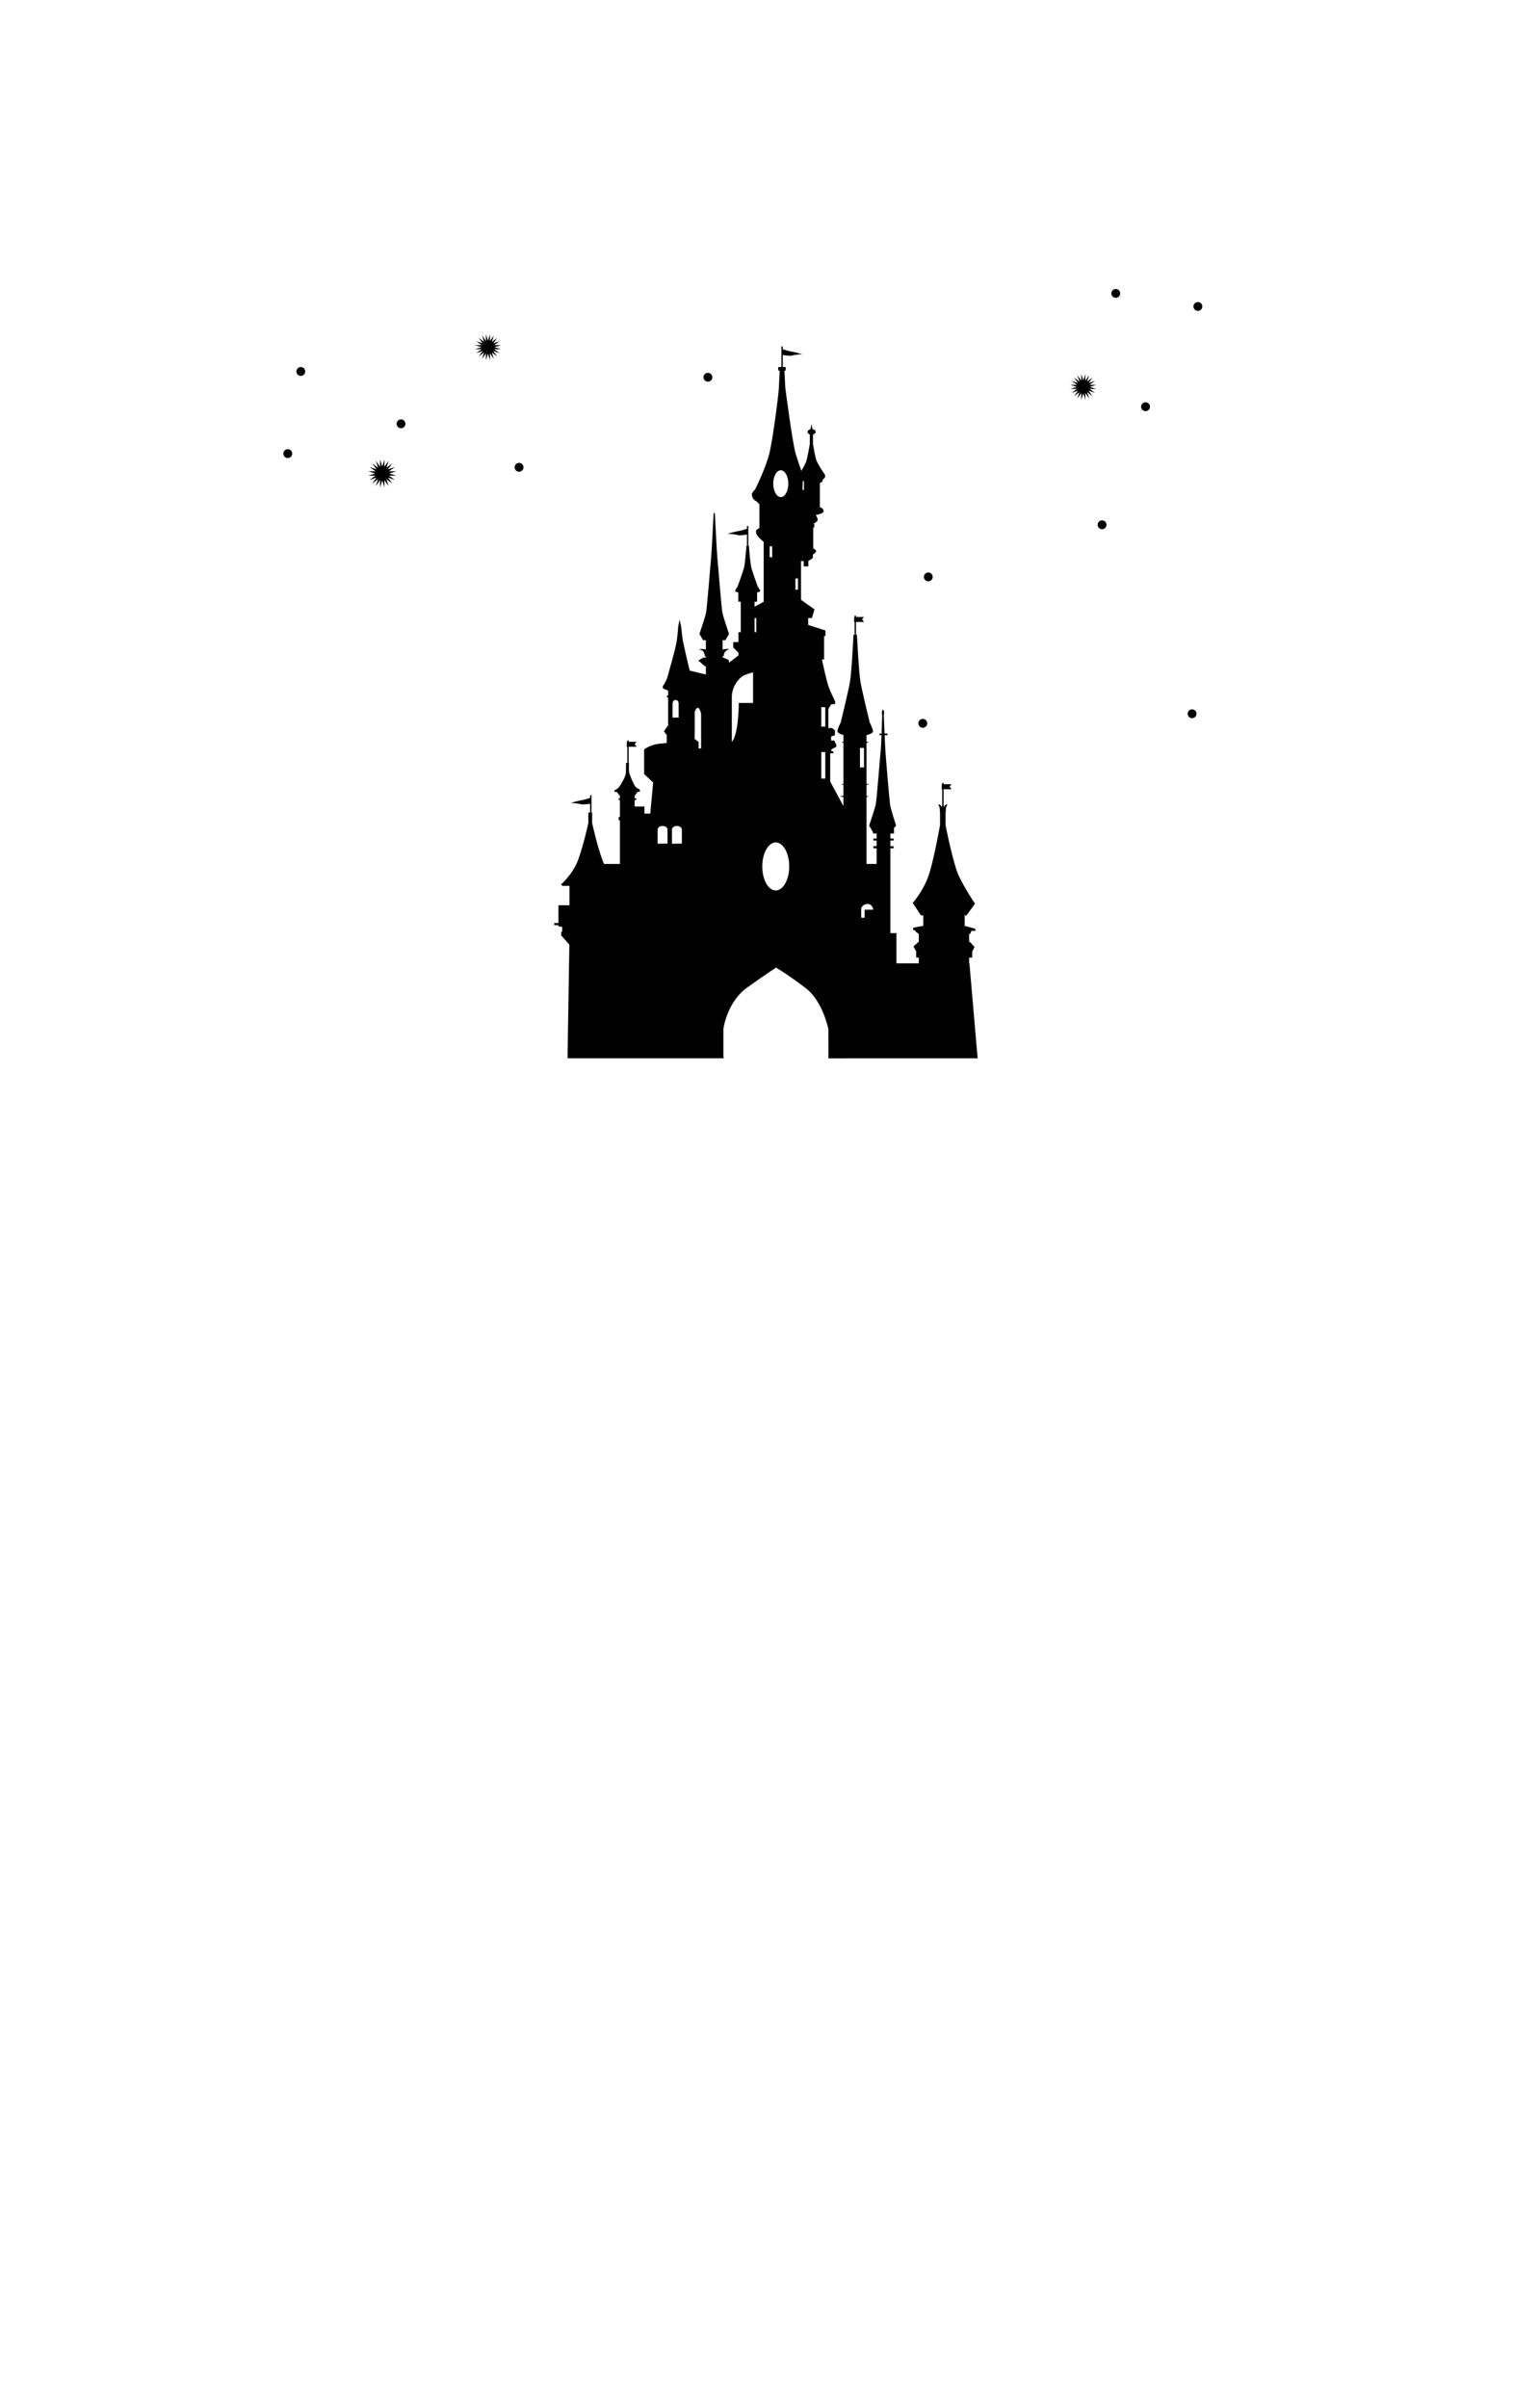 <?xml version="1.0" encoding="utf-8"?>
<!-- Generator: Adobe Illustrator 25.2.3, SVG Export Plug-In . SVG Version: 6.00 Build 0)  -->
<svg version="1.0" id="Laag_1" xmlns="http://www.w3.org/2000/svg" xmlns:xlink="http://www.w3.org/1999/xlink" x="0px" y="0px"
	 viewBox="0 0 311.811 496.063" enable-background="new 0 0 311.811 496.063" xml:space="preserve">
<polygon fill="#010101" points="223.675,82.373 223.251,81.033 222.826,82.373 222.837,80.968 222.019,82.111 222.463,80.777 
	221.332,81.612 222.167,80.481 220.833,80.925 221.976,80.108 220.571,80.118 221.911,79.694 220.571,79.27 221.976,79.28 
	220.833,78.462 222.167,78.906 221.332,77.775 222.463,78.611 222.019,77.276 222.837,78.419 222.826,77.014 223.251,78.354 
	223.675,77.014 223.665,78.419 224.482,77.276 224.038,78.611 225.169,77.775 224.334,78.906 225.668,78.462 224.525,79.28 
	225.93,79.27 224.59,79.694 225.93,80.118 224.525,80.108 225.668,80.925 224.334,80.481 225.169,81.612 224.038,80.777 
	224.482,82.111 223.665,80.968 "/>
<g>
	<path fill="#010101" d="M236.083,84.697c0.504,0,0.913-0.409,0.913-0.913s-0.409-0.912-0.913-0.912s-0.913,0.408-0.913,0.912
		S235.579,84.697,236.083,84.697"/>
	<path fill="#010101" d="M227.125,109.019c0.504,0,0.913-0.409,0.913-0.913s-0.409-0.912-0.913-0.912s-0.913,0.408-0.913,0.912
		S226.621,109.019,227.125,109.019"/>
	<path fill="#010101" d="M245.673,147.942c0.504,0,0.913-0.409,0.913-0.913s-0.409-0.912-0.913-0.912s-0.913,0.408-0.913,0.912
		S245.169,147.942,245.673,147.942"/>
	<path fill="#010101" d="M190.176,149.915c0.504,0,0.913-0.409,0.913-0.913s-0.409-0.912-0.913-0.912s-0.913,0.408-0.913,0.912
		S189.672,149.915,190.176,149.915"/>
	<path fill="#010101" d="M229.945,61.353c0.504,0,0.913-0.409,0.913-0.913s-0.409-0.912-0.913-0.912s-0.913,0.408-0.913,0.912
		S229.441,61.353,229.945,61.353"/>
	<path fill="#010101" d="M246.868,64.04c0.504,0,0.913-0.409,0.913-0.913s-0.409-0.912-0.913-0.912s-0.913,0.408-0.913,0.912
		S246.364,64.04,246.868,64.04"/>
</g>
<polygon fill="#010101" points="81.67,97.071 80.222,97.529 81.67,97.988 80.151,97.977 81.386,98.86 79.946,98.38 80.847,99.602 
	79.626,98.701 80.106,100.141 79.222,98.906 79.233,100.424 78.775,98.977 78.316,100.424 78.328,98.906 77.444,100.141 
	77.924,98.701 76.702,99.602 77.604,98.38 76.163,98.86 77.399,97.977 75.88,97.988 77.328,97.529 75.88,97.071 77.399,97.082 
	76.163,96.199 77.604,96.679 76.702,95.457 77.924,96.359 77.444,94.918 78.328,96.153 78.316,94.635 78.775,96.082 79.233,94.635 
	79.222,96.153 80.106,94.918 79.626,96.359 80.847,95.457 79.946,96.679 81.386,96.199 80.151,97.082 "/>
<g>
	<path fill="#010101" d="M83.562,87.301c0-0.504-0.409-0.913-0.913-0.913c-0.504,0-0.912,0.409-0.912,0.913
		c0,0.504,0.408,0.913,0.912,0.913C83.153,88.214,83.562,87.805,83.562,87.301"/>
	<path fill="#010101" d="M107.885,96.26c0-0.504-0.409-0.913-0.913-0.913c-0.504,0-0.912,0.409-0.912,0.913
		c0,0.504,0.408,0.913,0.912,0.913C107.476,97.173,107.885,96.764,107.885,96.26"/>
	<path fill="#010101" d="M146.808,77.712c0-0.504-0.409-0.913-0.913-0.913s-0.912,0.409-0.912,0.913
		c0,0.504,0.408,0.913,0.912,0.913S146.808,78.216,146.808,77.712"/>
	<path fill="#010101" d="M148.782,133.208c0-0.504-0.409-0.913-0.913-0.913s-0.912,0.409-0.912,0.913s0.408,0.913,0.912,0.913
		S148.782,133.713,148.782,133.208"/>
	<path fill="#010101" d="M60.219,93.44c0-0.504-0.409-0.913-0.913-0.913s-0.912,0.409-0.912,0.913c0,0.504,0.408,0.913,0.912,0.913
		S60.219,93.944,60.219,93.44"/>
	<path fill="#010101" d="M62.906,76.517c0-0.504-0.409-0.913-0.913-0.913s-0.912,0.409-0.912,0.913c0,0.504,0.408,0.913,0.912,0.913
		S62.906,77.021,62.906,76.517"/>
</g>
<g>
	<path fill="#010101" d="M165.46,99.053l0.225,0.08v1.79l-0.295-0.021L165.46,99.053z M155.507,127.312h0.348v2.919h-0.348V127.312z
		 M193.331,165.783c-0.007-0.079,0.319-0.121,0.486,0.079c0.167,0.2,0.264,0.368,0.264,0.368l0.096-0.332v-3.325h-0.117l0.029-1.028
		h0.088v-0.286h0.281v0.286h1.63l-0.399,0.485l0.428,0.543h-1.659v3.376l0.088,0.281c0,0,0.323-0.71,0.73-0.473
		c-0.407,0.328-0.367,1.449-0.367,1.449l-1.218-0.005C193.691,167.201,193.748,166.012,193.331,165.783 M138.605,147.833v-3
		c0,0,0.08-0.657,0.623-0.657s0.634,0.628,0.634,0.628v3L138.605,147.833z M135.527,173.8v-3c0,0,0.13-0.656,1.01-0.656
		c0.881,0,1.029,0.628,1.029,0.628v3L135.527,173.8z M138.484,173.8v-3c0,0,0.129-0.656,1.01-0.656c0.88,0,1.029,0.628,1.029,0.628
		v3L138.484,173.8z M143.176,150.375v-3.742c0,0,0.257-0.829,0.629-0.829c0.371,0,0.685,1.029,0.685,1.343v7.024l-0.514,0.003
		v-1.342l-0.828-0.629L143.176,150.375z M177.113,217.998h4.739h19.627l-1.693-19.552h-0.055v-1.2h0.631v-1.221l0.479-0.959
		l-0.959-1.046h-0.151v-1.657h0.238l0.218-0.61h0.828v-0.437l-2.212-0.595v-2.16h0.382l1.748-2.403c0,0-2.13-3.168-3.332-5.735
		c-1.201-2.567-2.73-10.432-2.73-10.432v-2.785h-1.147l0.013,2.706c0,0-0.996,5.759-2.089,9.582c-1.092,3.823-3.55,6.5-3.55,6.5
		l1.693,2.567h0.492v2.154l-2.086,0.383v0.524h0.393l0.174,0.348l0.567,0.393h0.023v1.657h-0.067l-1.002,0.915l0.043,0.218
		l0.48,0.785v1.308h0.546v1.2h-4.608v-6.226h-1.247v-17.485h0.665v-0.425h-0.665v-1.159h0.665v-0.425h-0.665v-1.042h0.742v-1.113
		l0.431-0.509c0,0-1.109-3.388-1.24-4.319c-0.132-0.93-0.901-9.922-0.981-11.353c-0.03-0.54-0.084-1.704-0.139-2.943h0.597V151.1
		h-0.612c-0.072-1.613-0.142-3.267-0.163-3.78c0.043-0.119,0.07-0.284,0.07-0.468c0-0.363-0.104-0.657-0.232-0.657
		c-0.128,0-0.232,0.294-0.232,0.657c0,0.187,0.028,0.355,0.073,0.475c-0.017,0.533-0.07,2.191-0.129,3.773h-0.435v0.347h0.422
		c-0.052,1.376-0.108,2.623-0.147,2.92c-0.095,0.732-0.836,10.387-1.053,11.378c-0.218,0.991-1.353,4.317-1.353,4.317l0.751,1.301
		l0.047-0.001v0.322h0.743v1.042h-0.666v0.425h0.666v1.159h-0.666v0.425h0.666v3.23h-2.084v-13.816
		c0.262-0.029,0.416-0.062,0.416-0.098c0-0.035-0.154-0.068-0.416-0.097v-2.271c0.285-0.032,0.452-0.071,0.452-0.112
		c0-0.042-0.167-0.081-0.452-0.114v-8.447c0.285-0.032,0.452-0.071,0.452-0.112c0-0.042-0.167-0.081-0.452-0.113v-1.336
		c0.499-0.139,1.35-0.428,1.35-0.786c0-0.506-0.691-1.843-0.691-1.843s-1.52-6.219-1.889-8.292
		c-0.368-2.073-0.737-9.767-0.737-9.767h-0.195v-2.636h1.66l-0.429-0.542l0.4-0.486h-1.631v-0.286h-0.281v0.286h-0.088l-0.028,1.028
		h0.116v2.636h-0.238c0,0-0.368,7.694-0.737,9.767s-1.889,8.292-1.889,8.292s-0.691,1.337-0.691,1.843
		c0,0.334,0.741,0.608,1.246,0.756v1.376c-0.234,0.03-0.37,0.065-0.37,0.103c0,0.037,0.136,0.072,0.37,0.102v8.467
		c-0.234,0.031-0.37,0.066-0.37,0.104c0,0.037,0.136,0.072,0.37,0.102v2.256c-0.427,0.033-0.686,0.076-0.686,0.122
		c0,0.047,0.259,0.09,0.686,0.122v1.882l-2.73-5.067v-5.81h0.655v-0.415h-0.415v-0.414l1.014-0.507v-0.415l-0.415-0.875h-0.645
		v-0.829l0.783-0.277v-1.013l-0.598-0.461h-0.762v-3.932l0.577-0.951c0,0,0.876,0.092,0.876-0.323c0-0.414-1.014-2.027-1.521-3.685
		c-0.354-1.161-0.935-3.766-1.251-5.225h0.445v-4.838h0.286v-1.134l-3.563-1.159v-1.413h0.772l0.523-1.787l-2.769-1.961v-7.98h0.546
		v1.09h0.959v-1.134c0,0,0.523-0.261,0.785-0.479c0.261-0.218,0.131-0.829,0.131-0.829s0.654-0.349,0.697-0.697
		c0.019-0.155-0.236-0.37-0.606-0.561v-4.322h0.214v-0.742h-0.214v-0.036l0.039-0.007c0,0,0.916-0.349,0.872-0.829
		c-0.043-0.479-0.392-0.959-0.392-0.959s1.613-0.218,1.613-0.785c0-0.377-0.252-0.637-0.767-0.822v-4.981
		c0.181-0.056,0.331-0.126,0.418-0.214c0.393-0.392,0.044-0.348,0.044-0.348l0.392-0.349c0.393-0.349,0.262-0.741,0-1.09
		c-0.261-0.349-1.046-1.57-1.439-2.354c-0.392-0.785-0.827-3.689-0.827-3.689l-0.001-1.936c0,0,0.55-0.172,0.553-0.521
		c0.005-0.522-0.649-0.563-0.649-0.563l-0.216-1.06l-0.211,1.054c0,0-0.61,0.175-0.61,0.523c0,0.349,0.479,0.567,0.479,0.567v1.919
		c0,0-0.479,2.877-0.741,3.618c-0.183,0.519-0.708,1.444-1.006,1.952c-0.294-0.852-0.726-2.128-1.13-3.39
		c-0.687-2.144-2.181-13.778-2.181-13.778l-0.168-3.488h0.256v-0.741h-0.601v-2.458c0.442,0.063,1.553,0.208,1.865,0.104
		c0.392-0.131,1.962-0.349,2.311-0.219c0,0-1.744-0.523-2.398-0.61c-0.522-0.069-1.432-0.361-1.778-0.476v-0.57h-0.281v4.229h-0.644
		v0.741h0.297c-0.029,0.483-0.129,2.211-0.167,3.401c-0.043,1.395-1.177,10.071-1.874,13.254c-0.698,3.183-3.052,7.848-3.052,7.848
		s-0.785,0.698-0.654,1.134c0.114,0.756,0.554,1.114,0.945,1.284l0.014,0.024l0.602,0.602v4.877c-0.449,0.252-0.689,0.45-0.689,0.45
		v0.523c0,0.631,1.457,1.787,1.563,1.87v12.355l-1.877,1.021v-1.037h0.518v-1.909c0.313-0.074,0.641-0.18,0.641-0.304
		c0-0.237-0.485-0.862-0.485-0.862s-1.067-2.91-1.326-3.88c-0.259-0.969-0.518-4.569-0.518-4.569h-0.113v-4.07h-0.281v0.57
		c-0.346,0.115-1.256,0.407-1.778,0.476c-0.654,0.088-2.398,0.611-2.398,0.611c0.349-0.131,1.918,0.087,2.311,0.218
		c0.312,0.104,1.423-0.04,1.865-0.103v2.298h-0.107c0,0-0.259,3.6-0.518,4.569c-0.258,0.97-1.326,3.88-1.326,3.88
		s-0.485,0.625-0.485,0.862c0,0.124,0.328,0.23,0.641,0.304v1.909h0.519v6.281h-0.472v2.03l-1.083,0.021v1.09l1.083,1.084v0.553
		l-1.971,1.521v-0.549l-1.193-0.531h-0.114v-0.273h0.239c0,0-0.13-1.121,1.189-1.449c-0.54-0.097-1.032-0.034-1.428,0.073v-1.916
		h0.578l0.75-1.301c0,0-1.135-3.325-1.352-4.316c-0.218-0.991-0.959-10.647-1.054-11.378c-0.095-0.732-0.515-9.18-0.515-9.18h-0.254
		c0,0-0.42,8.448-0.515,9.18c-0.095,0.731-0.836,10.387-1.054,11.378c-0.217,0.991-1.352,4.316-1.352,4.316l0.75,1.301h0.578v1.903
		c-0.564-0.147-1.447-0.106-1.428-0.034c1.351,0.229,1.167,1.418,1.167,1.418l0.261,0.001v0.277h-0.491l-1.061,0.597l1.326,1.194
		h0.226v1.707l-3.331-0.809c-0.468-1.822-1.38-5.908-1.427-6.19c-0.057-0.342-0.342-2.828-0.342-2.828l-0.315-1.485l-0.285,1.399
		c0,0-0.058,1.143-0.286,2.857c-0.229,1.714-1.743,6.828-1.943,7.599s-0.942,1.857-0.942,1.857v0.457l1.085,0.461v1.024h-0.228v0.4
		h0.228v5.726l-0.857,1.216l0.543,0.772l0.029-0.002v1.647c-0.594,0.052-1.193,0.111-1.705,0.175
		c-1.747,0.219-2.949,1.147-2.949,1.147v5.079l1.857,1.748l-0.601,6.389h-1.197v-1.445h-2.019v-1.341h0.343v-0.342h-0.343v-0.515
		h0.029l0.592-0.85l0.465-0.006v-0.429c0,0-0.429-0.2-0.829-0.514c-0.4-0.314-1.285-2.571-1.371-2.943
		c-0.086-0.371-0.057-2.056-0.057-2.056h-0.059v-3.314h1.659l-0.429-0.543l0.4-0.486h-1.63v-0.285h-0.281v0.285h-0.088l-0.029,1.029
		h0.117v3.314h-0.26c0,0,0,1.285-0.029,2.028c-0.028,0.743-0.914,2.285-1.342,2.856c-0.429,0.572-1,0.743-1,0.743v0.372h0.481
		l0.547,0.714l0.086,0.002v0.598h-0.257v0.342h0.257v3.486h-0.257v0.691h0.257v8.987h-3.27c-0.136-0.288-0.263-0.586-0.375-0.894
		c-1.092-3.013-2.089-7.552-2.089-7.552l0.014-2.132h-0.146v-3.588h-0.281v0.571c-0.346,0.115-1.256,0.406-1.778,0.476
		c-0.654,0.087-2.398,0.61-2.398,0.61c0.349-0.13,1.918,0.087,2.31,0.218c0.313,0.104,1.423-0.04,1.866-0.103v1.816h-0.371
		l0.014,2.132c0,0-0.997,4.539-2.089,7.552c-1.092,3.013-3.55,5.122-3.55,5.122l0.312,0.29h1.434v4.002h-2.276v3.659h-0.874v0.437
		h0.874v0.274l0.765,0.054v1.038h-0.189v0.764l1.675,1.884l-0.378,23.403h6.23h3.133l22.813,0l-0.051-0.491v-5.571
		c0,0,0.71-5.516,4.915-8.52c4.205-3.004,5.953-4.096,5.953-4.096s2.697,1.632,6.131,4.26c3.492,2.673,4.628,8.391,4.628,8.391
		l0.019,6.046L177.113,217.998z M177.49,189.049v-1.962c0,0,0.261-0.872,1.308-0.872c1.046,0,1.177,1.178,1.177,1.178h-1.787v1.656
		H177.49z M162.649,178.481c0,2.73-1.243,4.944-2.777,4.944c-1.533,0-2.777-2.214-2.777-4.944c0-2.731,1.244-4.945,2.777-4.945
		C161.406,173.536,162.649,175.75,162.649,178.481 M162.463,99.631c0,1.527-0.695,2.765-1.553,2.765
		c-0.857,0-1.552-1.238-1.552-2.765s0.695-2.764,1.552-2.764C161.768,96.867,162.463,98.104,162.463,99.631 M159.134,114.799h-0.523
		v-2.267h0.523V114.799z M164.453,121.47h-0.523v-2.311h0.523V121.47z M178.059,158.08h-0.829v-4.008h0.829V158.08z M170.08,149.675
		h-0.829v-4.008h0.829V149.675z M170.08,160.378h-0.829v-5.455h0.829V160.378z M150.821,152.824v-9.483c0,0,0.027-2.212,1.923-3.846
		c0.651-0.561,2.454-0.995,2.454-0.995v2.123v4.177h-2.949C152.249,144.8,152.28,151.166,150.821,152.824"/>
</g>
<polygon fill="#010101" points="103.239,71.09 101.899,71.514 103.239,71.939 101.834,71.928 102.977,72.746 101.643,72.302 
	102.478,73.433 101.347,72.598 101.791,73.932 100.974,72.789 100.984,74.194 100.56,72.854 100.135,74.194 100.146,72.789 
	99.328,73.932 99.772,72.598 98.641,73.433 99.476,72.302 98.142,72.746 99.285,71.928 97.88,71.939 99.22,71.514 97.88,71.09 
	99.285,71.1 98.142,70.283 99.476,70.727 98.641,69.596 99.772,70.431 99.328,69.097 100.146,70.24 100.135,68.835 100.56,70.175 
	100.984,68.835 100.974,70.24 101.791,69.097 101.347,70.431 102.478,69.596 101.643,70.727 102.977,70.283 101.834,71.1 "/>
<g>
	<path fill="#010101" d="M191.305,119.748c0.504,0,0.913-0.409,0.913-0.913s-0.409-0.912-0.913-0.912s-0.913,0.408-0.913,0.912
		S190.801,119.748,191.305,119.748"/>
</g>
</svg>

